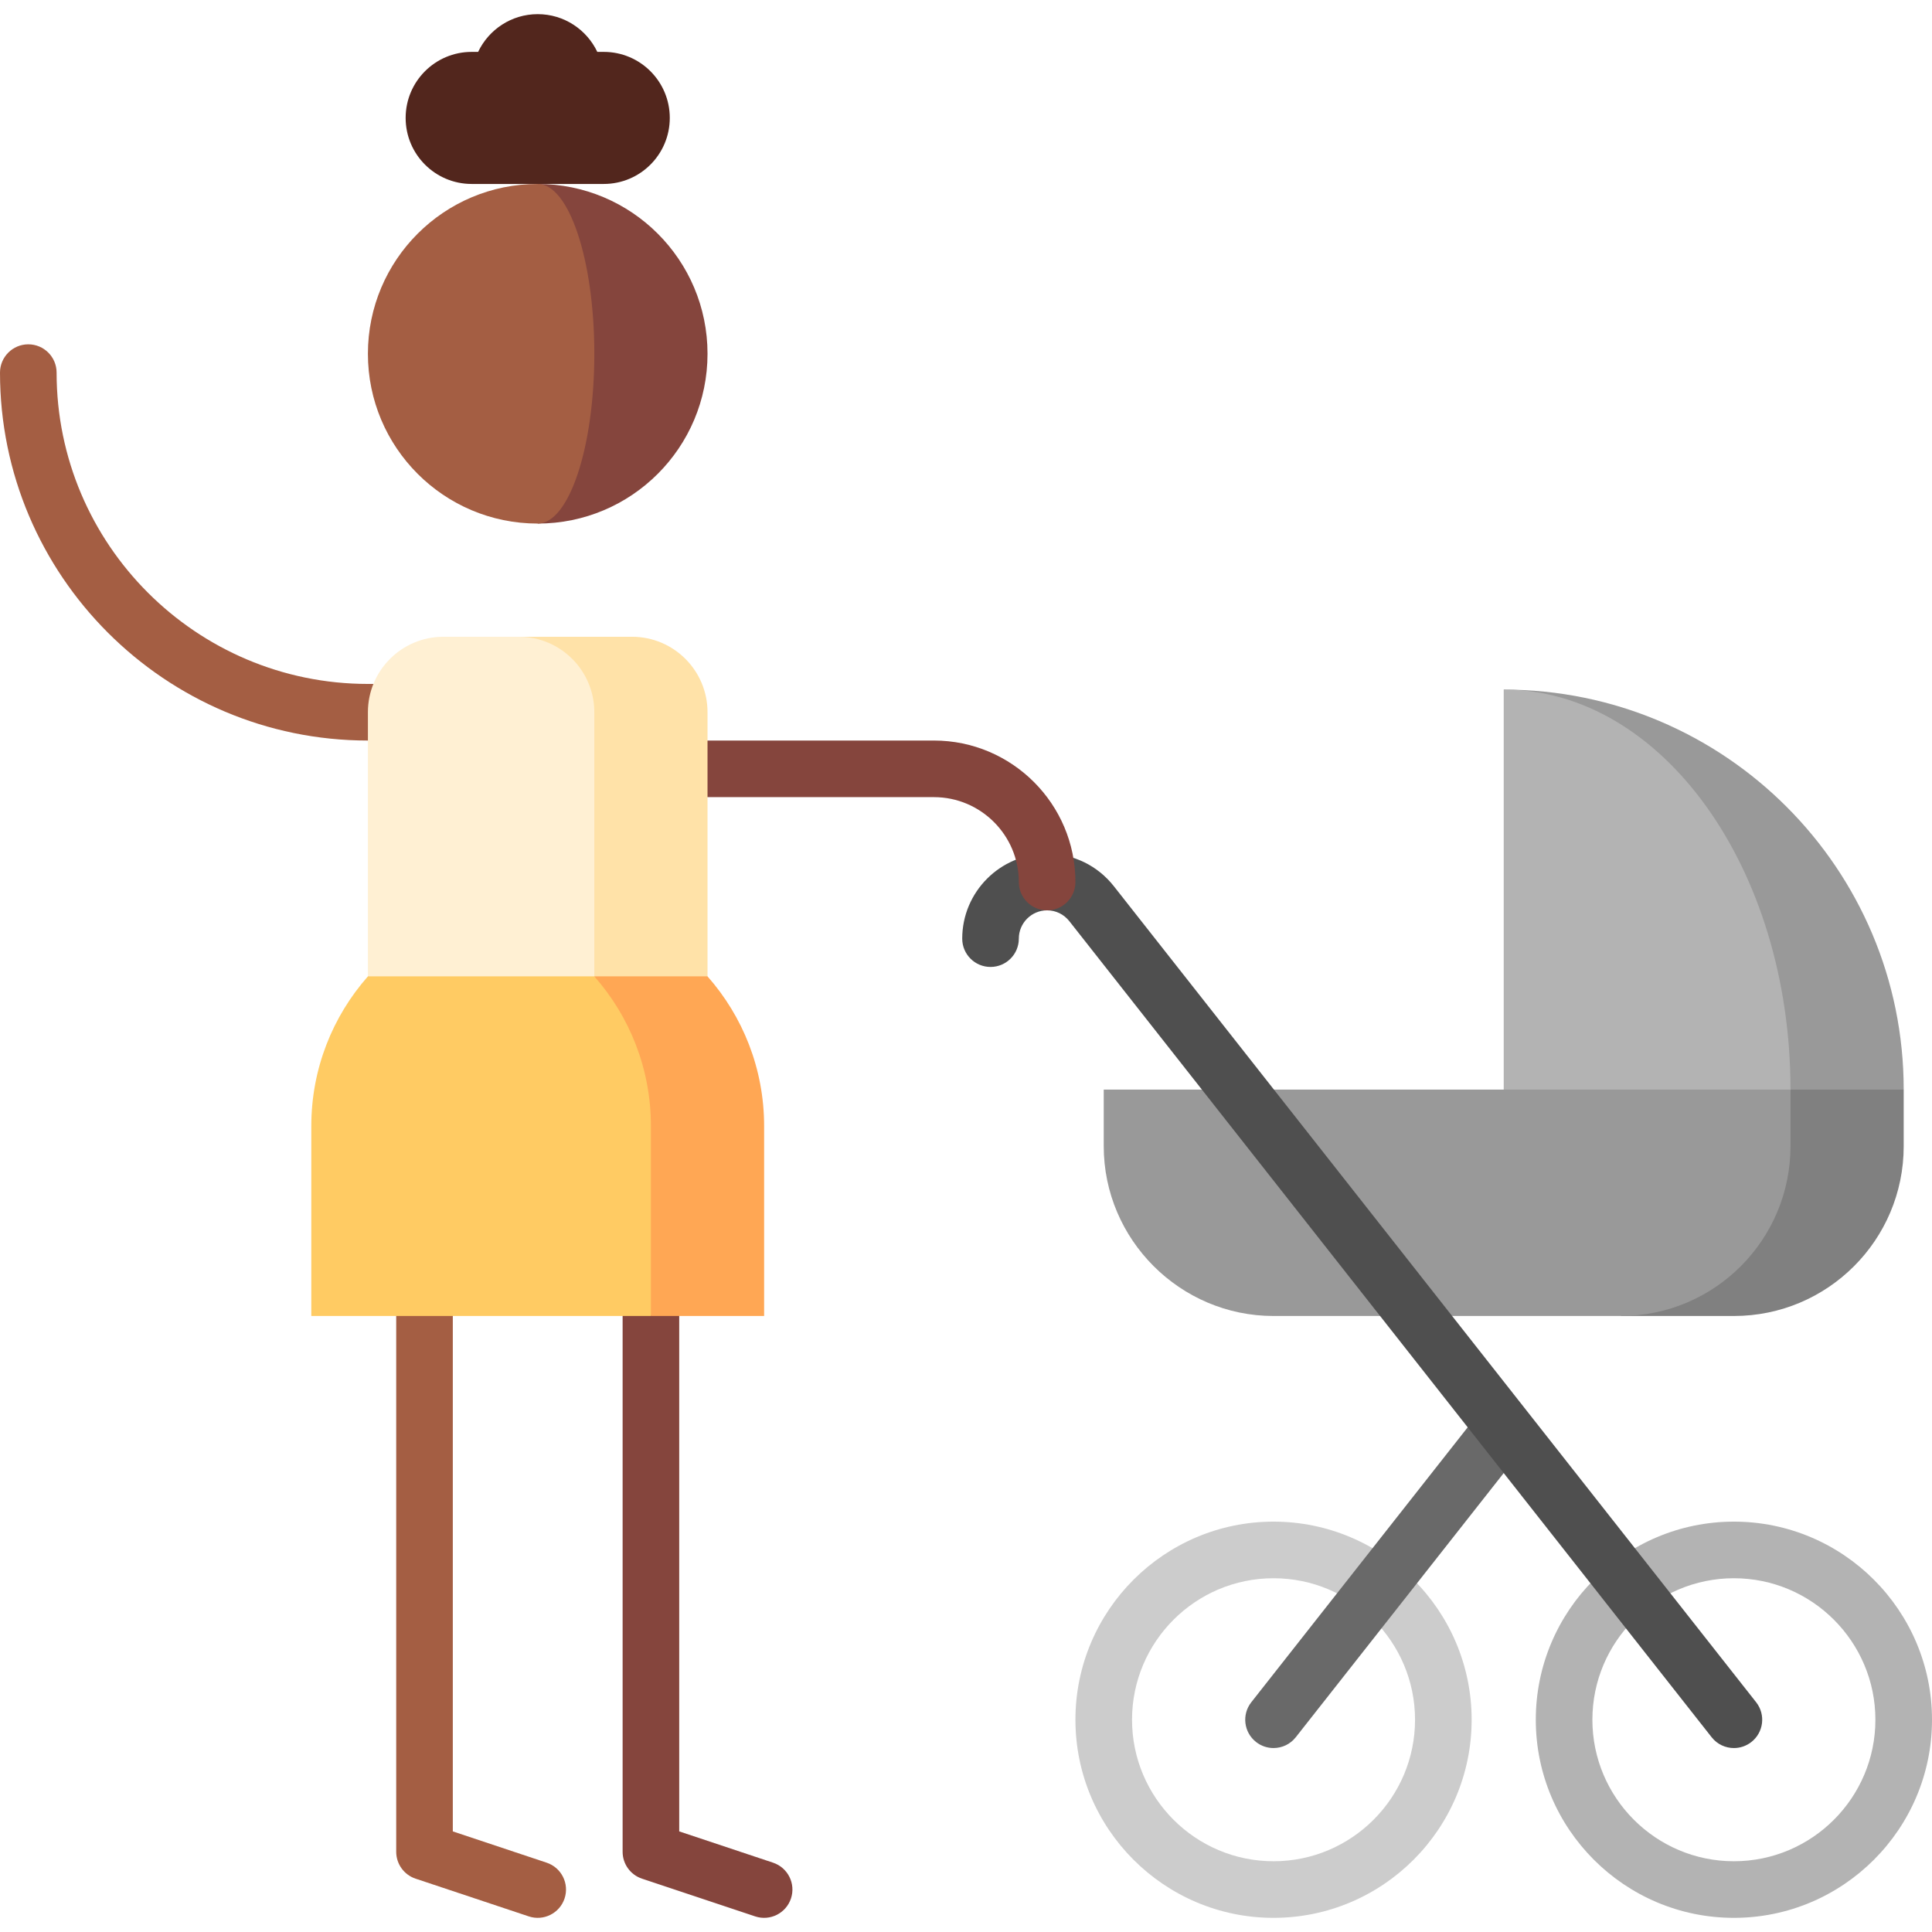 <?xml version="1.0" encoding="iso-8859-1"?>
<!-- Generator: Adobe Illustrator 19.0.0, SVG Export Plug-In . SVG Version: 6.00 Build 0)  -->
<svg version="1.1" id="Capa_1" xmlns="http://www.w3.org/2000/svg" xmlns:xlink="http://www.w3.org/1999/xlink" x="0px" y="0px"
	 viewBox="0 0 512 512" style="enable-background:new 0 0 512 512;" xml:space="preserve">
<path style="fill:#CCCCCC;" d="M337.5,508.25c-28.948,0-52.5-23.551-52.5-52.5s23.552-52.5,52.5-52.5s52.5,23.551,52.5,52.5
	S366.448,508.25,337.5,508.25z M337.5,418.25c-20.678,0-37.5,16.822-37.5,37.5s16.822,37.5,37.5,37.5s37.5-16.822,37.5-37.5
	S358.178,418.25,337.5,418.25z"/>
<path style="fill:#696969;" d="M392.606,373.61l-61,77.501c-2.562,3.255-2,7.97,1.255,10.532c1.375,1.082,3.01,1.607,4.634,1.607
	c2.22,0,4.419-0.982,5.898-2.862l61-77.501L392.606,373.61z"/>
<path style="fill:#B3B3B3;" d="M459.5,508.25c-28.948,0-52.5-23.551-52.5-52.5s23.552-52.5,52.5-52.5s52.5,23.551,52.5,52.5
	S488.448,508.25,459.5,508.25z M459.5,418.25c-20.678,0-37.5,16.822-37.5,37.5s16.822,37.5,37.5,37.5s37.5-16.822,37.5-37.5
	S480.178,418.25,459.5,418.25z"/>
<path style="fill:#A45E43;" d="M97.5,181.25c-45.49,0-82.5-37.009-82.5-82.5c0-4.142-3.357-7.5-7.5-7.5S0,94.608,0,98.75
	c0,53.762,43.738,97.5,97.5,97.5h45v-15H97.5z"/>
<path style="fill:#999999;" d="M398.5,182.75l76,114.491l30-8.491C504.5,230.208,457.042,182.75,398.5,182.75z"/>
<path style="fill:#B3B3B3;" d="M398.5,182.75v136l76-21.509v-8.491C474.5,230.208,440.474,182.75,398.5,182.75z"/>
<path style="fill:#808080;" d="M474.5,288.75l-45,60h30c24.853,0,45-20.147,45-45v-15H474.5z"/>
<path style="fill:#999999;" d="M474.5,303.75v-15h-182v15c0,24.75,20.25,45,45,45h92C454.353,348.75,474.5,328.603,474.5,303.75z"/>
<path style="fill:#4F4F4F;" d="M465.394,451.111L295.186,234.86c-4.302-5.472-10.748-8.61-17.686-8.61
	c-12.406,0-22.5,10.093-22.5,22.5c0,4.142,3.357,7.5,7.5,7.5s7.5-3.358,7.5-7.5c0-4.136,3.364-7.5,7.5-7.5
	c2.306,0,4.454,1.05,5.896,2.884l170.211,216.255c1.479,1.88,3.678,2.862,5.898,2.862c1.624,0,3.259-0.525,4.634-1.607
	C467.394,459.082,467.955,454.366,465.394,451.111z"/>
<path style="fill:#A45E43;" d="M120,288.75v196.592l24.87,8.29c3.93,1.31,6.053,5.557,4.744,9.487
	c-1.31,3.93-5.559,6.054-9.487,4.744l-29.998-10c-3.062-1.021-5.128-3.887-5.128-7.115V288.75H120z"/>
<g>
	<path style="fill:#85453D;" d="M180,288.75v196.592l24.87,8.29c3.93,1.31,6.053,5.557,4.744,9.487
		c-1.31,3.93-5.559,6.054-9.487,4.744l-29.998-10c-3.062-1.021-5.128-3.887-5.128-7.115V288.75H180z"/>
	<path style="fill:#85453D;" d="M247.5,196.25h-105v15h105c12.406,0,22.5,10.093,22.5,22.5c0,4.142,3.357,7.5,7.5,7.5
		s7.5-3.358,7.5-7.5C285,213.072,268.178,196.25,247.5,196.25z"/>
</g>
<path style="fill:#52261D;" d="M160,13.75h-1.707c-2.811-5.907-8.816-10-15.793-10s-12.982,4.093-15.793,10H125
	c-9.665,0-17.5,7.835-17.5,17.5s7.835,17.5,17.5,17.5h35c9.665,0,17.5-7.835,17.5-17.5S169.665,13.75,160,13.75z"/>
<path style="fill:#85453D;" d="M142.5,48.75v90c24.853,0,45-20.147,45-45S167.353,48.75,142.5,48.75z"/>
<path style="fill:#A45E43;" d="M157.5,93.75c0-24.853-6.716-45-15-45c-24.853,0-45,20.147-45,45s20.147,45,45,45
	C150.784,138.75,157.5,118.603,157.5,93.75z"/>
<path style="fill:#FFE2A8;" d="M167.5,168.75h-30v120h50v-100C187.5,177.704,178.546,168.75,167.5,168.75z"/>
<path style="fill:#FFF0D3;" d="M137.5,168.75h-20c-11.046,0-20,8.954-20,20v100h60v-100C157.5,177.704,148.546,168.75,137.5,168.75z
	"/>
<path style="fill:#FFA754;" d="M187.5,258.75h-30l15,90h30v-50.335C202.5,283.204,196.829,269.325,187.5,258.75z"/>
<path style="fill:#FFCB63;" d="M157.5,258.75h-60c-9.329,10.575-15,24.454-15,39.665v50.335h90v-50.335
	C172.5,283.204,166.829,269.325,157.5,258.75z"/>
<g>
</g>
<g>
</g>
<g>
</g>
<g>
</g>
<g>
</g>
<g>
</g>
<g>
</g>
<g>
</g>
<g>
</g>
<g>
</g>
<g>
</g>
<g>
</g>
<g>
</g>
<g>
</g>
<g>
</g>
</svg>

